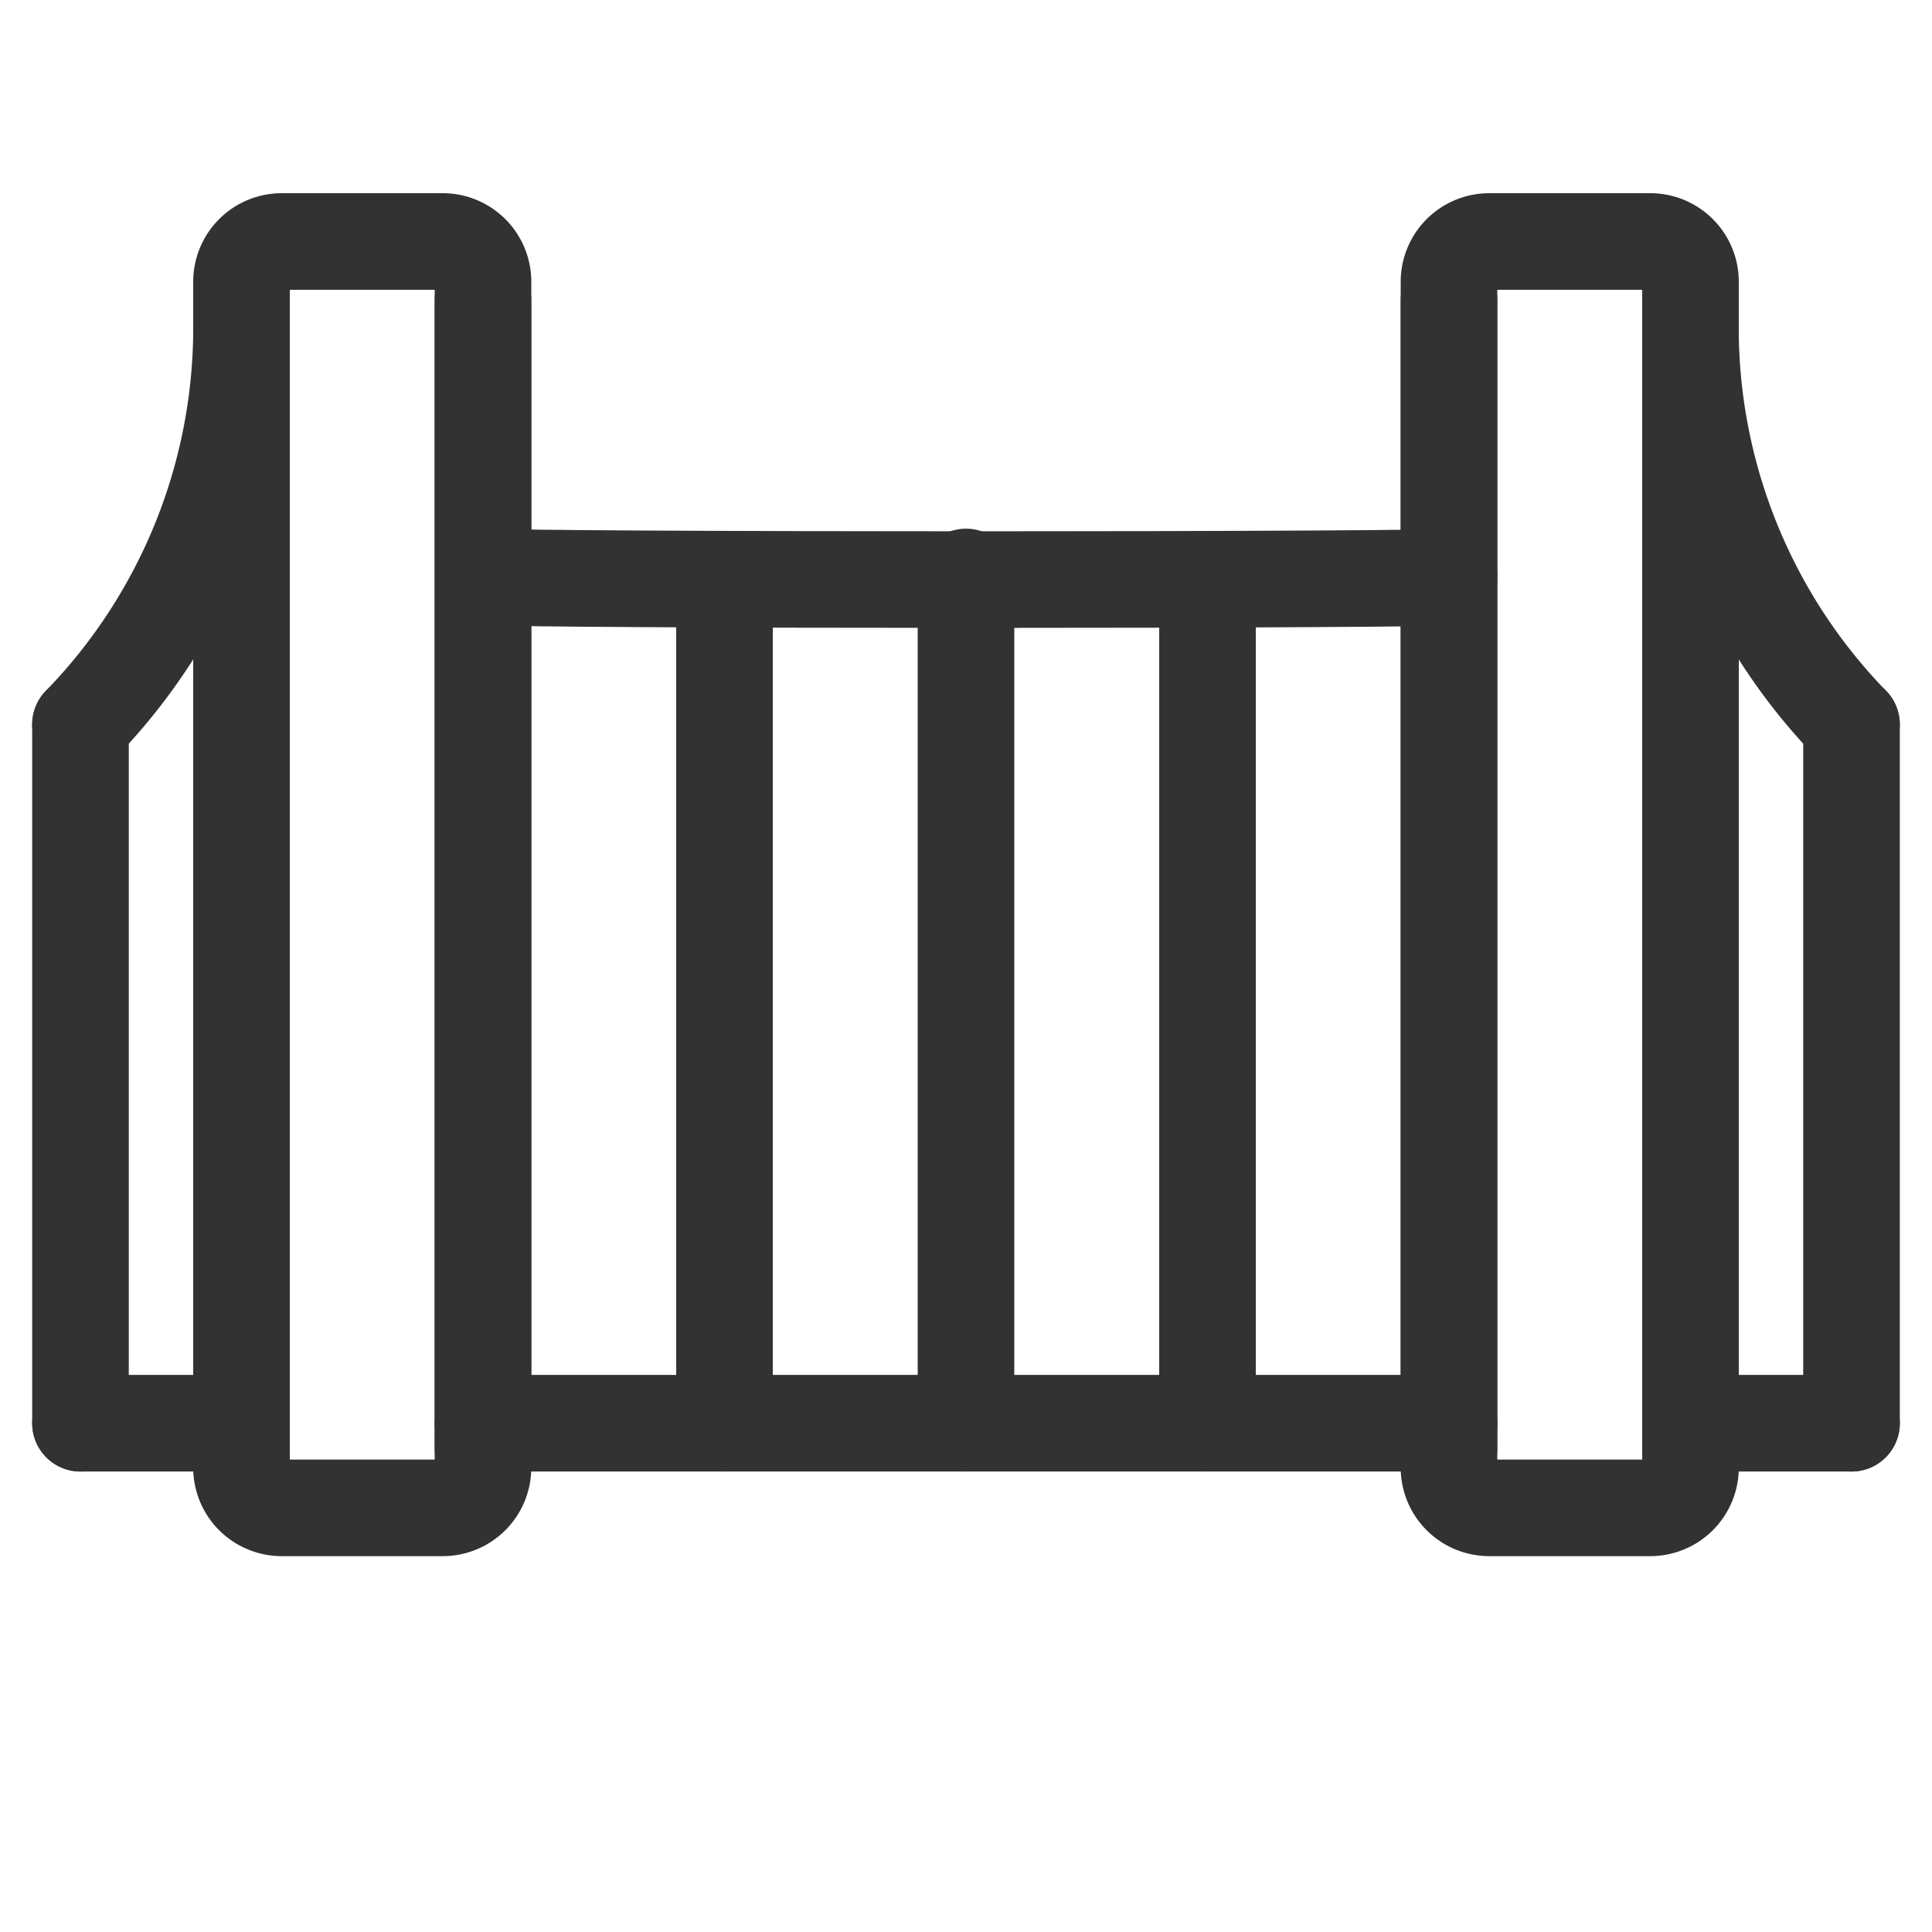 <?xml version="1.0" encoding="utf-8"?>
<svg id="Poort" xmlns="http://www.w3.org/2000/svg" width="50" height="50" viewBox="0 0 50 50">
  <g id="Group">
    <rect id="Rectangle" width="50" height="50" fill="none"/>
    <path id="Path" d="M24.493,0c0,.037-5.483.068-12.246.068S0,.037,0,0" transform="translate(13.008 14.932)" fill="none" stroke="#323232" stroke-linecap="round" stroke-linejoin="round" stroke-miterlimit="10" stroke-width="2.5"/>
    <path id="Path-2" data-name="Path" d="M0,31.25V1.042A1.042,1.042,0,0,1,1.042,0H5.208A1.042,1.042,0,0,1,6.25,1.042V31.25" transform="translate(6.25 6.25)" fill="none" stroke="#323232" stroke-linecap="round" stroke-linejoin="round" stroke-miterlimit="10" stroke-width="2.5"/>
    <path id="Path-3" data-name="Path" d="M0,31.25V1.042A1.042,1.042,0,0,1,1.042,0H5.208A1.042,1.042,0,0,1,6.25,1.042V31.25" transform="translate(37.5 6.25)" fill="none" stroke="#323232" stroke-linecap="round" stroke-linejoin="round" stroke-miterlimit="10" stroke-width="2.5"/>
    <path id="Path-4" data-name="Path" d="M25,.5H0" transform="translate(12.5 36.333)" fill="none" stroke="#323232" stroke-linecap="round" stroke-linejoin="round" stroke-miterlimit="10" stroke-width="2.5"/>
    <path id="Path-5" data-name="Path" d="M.5,21.3V0" transform="translate(18.25 15.532)" fill="none" stroke="#323232" stroke-linecap="round" stroke-linejoin="round" stroke-miterlimit="10" stroke-width="2.5"/>
    <path id="Path-6" data-name="Path" d="M.5,21.9V0" transform="translate(24.5 14.932)" fill="none" stroke="#323232" stroke-linecap="round" stroke-linejoin="round" stroke-miterlimit="10" stroke-width="2.5"/>
    <path id="Path-7" data-name="Path" d="M0,.5H4.167" transform="translate(43.75 36.333)" fill="none" stroke="#323232" stroke-linecap="round" stroke-linejoin="round" stroke-miterlimit="10" stroke-width="2.5"/>
    <path id="Path-8" data-name="Path" d="M4.167,11.5H0" transform="translate(2.083 25.333)" fill="none" stroke="#323232" stroke-linecap="round" stroke-linejoin="round" stroke-miterlimit="10" stroke-width="2.5"/>
    <path id="Path-9" data-name="Path" d="M.5,21.3V0" transform="translate(30.75 15.532)" fill="none" stroke="#323232" stroke-linecap="round" stroke-linejoin="round" stroke-miterlimit="10" stroke-width="2.5"/>
    <path id="Path-10" data-name="Path" d="M4.167,10.417A14.735,14.735,0,0,1,0,0" transform="translate(43.749 8.333)" fill="none" stroke="#323232" stroke-linecap="round" stroke-linejoin="round" stroke-miterlimit="10" stroke-width="2.5"/>
    <path id="Path-11" data-name="Path" d="M0,10.417A14.735,14.735,0,0,0,4.167,0" transform="translate(2.083 8.333)" fill="none" stroke="#323232" stroke-linecap="round" stroke-linejoin="round" stroke-miterlimit="10" stroke-width="2.5"/>
    <path id="Path-12" data-name="Path" d="M0,31.25V1.042A1.042,1.042,0,0,1,1.042,0H5.208A1.042,1.042,0,0,1,6.25,1.042V31.25" transform="translate(43.75 39.023) rotate(180)" fill="none" stroke="#323232" stroke-linecap="round" stroke-linejoin="round" stroke-miterlimit="10" stroke-width="2.5"/>
    <path id="Path-13" data-name="Path" d="M0,31.25V1.042A1.042,1.042,0,0,1,1.042,0H5.208A1.042,1.042,0,0,1,6.25,1.042V31.25" transform="translate(12.5 39.023) rotate(180)" fill="none" stroke="#323232" stroke-linecap="round" stroke-linejoin="round" stroke-miterlimit="10" stroke-width="2.5"/>
    <path id="Path-14" data-name="Path" d="M.5,18.083V0" transform="translate(1.583 18.75)" fill="none" stroke="#323232" stroke-linecap="round" stroke-linejoin="round" stroke-miterlimit="10" stroke-width="2.5"/>
    <path id="Path-15" data-name="Path" d="M.5,18.083V0" transform="translate(47.417 18.75)" fill="none" stroke="#323232" stroke-linecap="round" stroke-linejoin="round" stroke-miterlimit="10" stroke-width="2.5"/>
  </g>
</svg>
